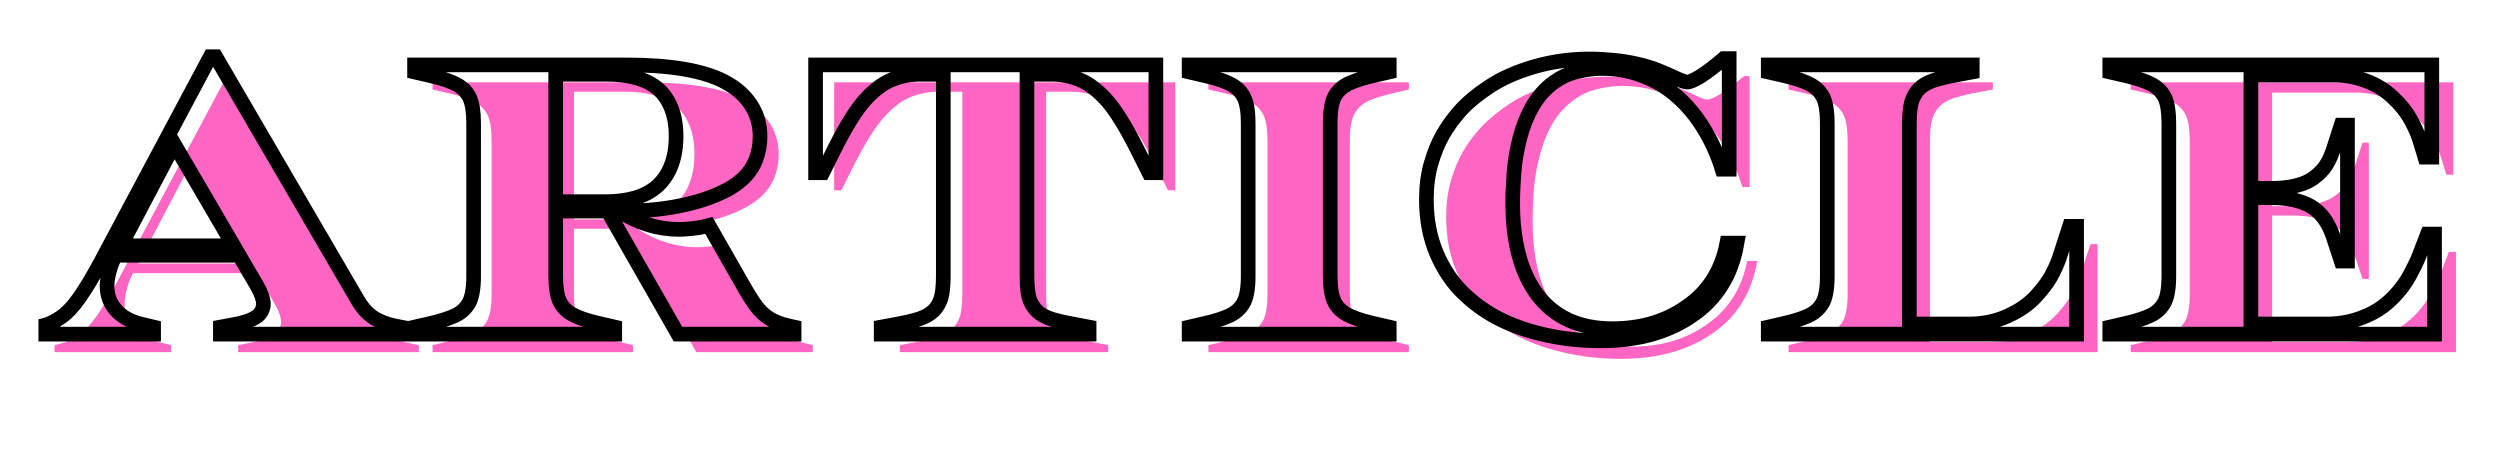 <svg xmlns="http://www.w3.org/2000/svg" xmlns:xlink="http://www.w3.org/1999/xlink" width="217" zoomAndPan="magnify" viewBox="0 0 162.75 30" height="40" preserveAspectRatio="xMidYMid meet" version="1.0"><defs><g/><clipPath id="758154d975"><path d="M 2.504 0 L 160.004 0 L 160.004 28 L 2.504 28 Z M 2.504 0 " clip-rule="nonzero"/></clipPath></defs><g fill="#ff66c4" fill-opacity="1"><g transform="translate(3.798, 22.923)"><g><path d="M -0.25 0 L -0.25 -0.453 L 0.172 -0.562 C 0.535 -0.645 0.922 -0.828 1.328 -1.109 C 1.734 -1.398 2.133 -1.832 2.531 -2.406 C 2.938 -2.988 3.395 -3.758 3.906 -4.719 L 11.031 -18.094 L 11.391 -18.094 L 20.594 -2.312 C 20.895 -1.77 21.25 -1.363 21.656 -1.094 C 22.062 -0.82 22.539 -0.633 23.094 -0.531 L 23.469 -0.453 L 23.469 0 L 11.703 0 L 11.703 -0.453 L 12.641 -0.641 C 13.098 -0.723 13.469 -0.832 13.75 -0.969 C 14.039 -1.102 14.238 -1.258 14.344 -1.438 C 14.445 -1.613 14.5 -1.781 14.5 -1.938 C 14.5 -2.281 14.352 -2.695 14.062 -3.188 L 12.922 -5.141 L 4.875 -5.141 L 4.812 -5.047 C 4.676 -4.785 4.555 -4.469 4.453 -4.094 C 4.359 -3.727 4.312 -3.41 4.312 -3.141 C 4.312 -2.523 4.508 -1.992 4.906 -1.547 C 5.301 -1.109 5.863 -0.805 6.594 -0.641 L 7.344 -0.453 L 7.344 0 Z M 5.203 -5.766 L 12.562 -5.766 L 8.688 -12.391 Z M 5.203 -5.766 "/></g></g></g><g fill="#ff66c4" fill-opacity="1"><g transform="translate(27.269, 22.923)"><g><path d="M 0.891 0 L 0.891 -0.453 L 1.984 -0.719 C 2.566 -0.852 3.062 -1.008 3.469 -1.188 C 3.875 -1.363 4.188 -1.629 4.406 -1.984 C 4.625 -2.336 4.734 -2.941 4.734 -3.797 L 4.734 -13.766 C 4.734 -14.492 4.648 -15.039 4.484 -15.406 C 4.316 -15.77 4.039 -16.055 3.656 -16.266 C 3.27 -16.484 2.711 -16.676 1.984 -16.844 L 0.891 -17.094 L 0.891 -17.562 L 14.656 -17.562 C 17.57 -17.562 19.719 -17.195 21.094 -16.469 C 21.844 -16.07 22.414 -15.566 22.812 -14.953 C 23.219 -14.348 23.422 -13.66 23.422 -12.891 C 23.422 -12.348 23.328 -11.836 23.141 -11.359 C 22.953 -10.891 22.664 -10.477 22.281 -10.125 C 21.906 -9.781 21.477 -9.5 21 -9.281 C 20.195 -8.883 19.234 -8.578 18.109 -8.359 C 16.992 -8.141 15.844 -8.031 14.656 -8.031 L 14.219 -8.031 C 15.457 -7.227 16.766 -6.828 18.141 -6.828 C 18.379 -6.828 18.68 -6.848 19.047 -6.891 C 19.41 -6.93 19.754 -6.992 20.078 -7.078 L 22.406 -3.031 C 22.688 -2.52 22.953 -2.102 23.203 -1.781 C 23.453 -1.457 23.738 -1.195 24.062 -1 C 24.383 -0.812 24.766 -0.664 25.203 -0.562 L 25.641 -0.453 L 25.641 0 L 18.062 0 L 13.484 -8.031 L 10.094 -8.031 L 10.094 -3.797 C 10.094 -3.066 10.176 -2.52 10.344 -2.156 C 10.508 -1.789 10.785 -1.5 11.172 -1.281 C 11.555 -1.07 12.113 -0.883 12.844 -0.719 L 13.938 -0.453 L 13.938 0 Z M 10.094 -8.641 L 13.375 -8.641 C 14.094 -8.641 14.734 -8.723 15.297 -8.891 C 15.867 -9.066 16.348 -9.332 16.734 -9.688 C 17.129 -10.039 17.426 -10.484 17.625 -11.016 C 17.832 -11.555 17.938 -12.18 17.938 -12.891 C 17.938 -13.609 17.832 -14.223 17.625 -14.734 C 17.426 -15.254 17.133 -15.676 16.75 -16 C 16.375 -16.32 15.898 -16.562 15.328 -16.719 C 14.754 -16.875 14.102 -16.953 13.375 -16.953 L 10.094 -16.953 Z M 10.094 -8.641 "/></g></g></g><g fill="#ff66c4" fill-opacity="1"><g transform="translate(53.288, 22.923)"><g><path d="M 5.297 0 L 5.297 -0.453 L 6.656 -0.719 C 6.926 -0.77 7.242 -0.844 7.609 -0.938 C 7.973 -1.039 8.281 -1.188 8.531 -1.375 C 8.789 -1.562 8.992 -1.82 9.141 -2.156 C 9.285 -2.5 9.359 -3.047 9.359 -3.797 L 9.359 -16.953 L 7.828 -16.953 C 7.191 -16.953 6.582 -16.836 6 -16.609 C 5.426 -16.379 4.852 -15.945 4.281 -15.312 C 3.707 -14.688 3.047 -13.633 2.297 -12.156 L 1.484 -10.531 L 1.016 -10.531 L 1.016 -17.562 L 23.219 -17.562 L 23.219 -10.531 L 22.75 -10.531 L 21.938 -12.156 C 21.195 -13.633 20.535 -14.688 19.953 -15.312 C 19.379 -15.945 18.801 -16.379 18.219 -16.609 C 17.645 -16.836 17.039 -16.953 16.406 -16.953 L 14.812 -16.953 L 14.812 -3.797 C 14.812 -3.047 14.879 -2.5 15.016 -2.156 C 15.16 -1.82 15.359 -1.562 15.609 -1.375 C 15.867 -1.188 16.18 -1.039 16.547 -0.938 C 16.91 -0.844 17.227 -0.77 17.5 -0.719 L 18.859 -0.453 L 18.859 0 Z M 5.297 0 "/></g></g></g><g fill="#ff66c4" fill-opacity="1"><g transform="translate(77.779, 22.923)"><g><path d="M 0.891 0 L 0.891 -0.453 L 1.984 -0.719 C 2.566 -0.852 3.062 -1.008 3.469 -1.188 C 3.875 -1.363 4.188 -1.629 4.406 -1.984 C 4.625 -2.336 4.734 -2.941 4.734 -3.797 L 4.734 -13.766 C 4.734 -14.492 4.648 -15.039 4.484 -15.406 C 4.316 -15.77 4.039 -16.055 3.656 -16.266 C 3.27 -16.484 2.711 -16.676 1.984 -16.844 L 0.891 -17.094 L 0.891 -17.562 L 13.938 -17.562 L 13.938 -17.094 L 12.844 -16.844 C 12.27 -16.707 11.773 -16.551 11.359 -16.375 C 10.953 -16.195 10.641 -15.926 10.422 -15.562 C 10.203 -15.207 10.094 -14.609 10.094 -13.766 L 10.094 -3.797 C 10.094 -3.066 10.176 -2.52 10.344 -2.156 C 10.508 -1.789 10.785 -1.5 11.172 -1.281 C 11.555 -1.07 12.113 -0.883 12.844 -0.719 L 13.938 -0.453 L 13.938 0 Z M 0.891 0 "/></g></g></g><g fill="#ff66c4" fill-opacity="1"><g transform="translate(92.865, 22.923)"><g><path d="M 12.641 0.438 C 11.461 0.438 10.332 0.32 9.25 0.094 C 8.176 -0.125 7.18 -0.445 6.266 -0.875 C 5.348 -1.312 4.508 -1.883 3.75 -2.594 C 3 -3.312 2.398 -4.195 1.953 -5.25 C 1.504 -6.301 1.281 -7.484 1.281 -8.797 C 1.281 -9.641 1.379 -10.414 1.578 -11.125 C 1.785 -11.832 2.039 -12.457 2.344 -13 C 2.645 -13.539 3.031 -14.066 3.5 -14.578 C 3.969 -15.098 4.598 -15.625 5.391 -16.156 C 6.191 -16.688 7.164 -17.113 8.312 -17.438 C 9.469 -17.77 10.672 -17.938 11.922 -17.938 C 12.398 -17.938 12.914 -17.91 13.469 -17.859 C 14.02 -17.805 14.547 -17.723 15.047 -17.609 C 15.547 -17.492 15.969 -17.367 16.312 -17.234 C 16.664 -17.098 17.051 -16.93 17.469 -16.734 C 17.883 -16.535 18.148 -16.438 18.266 -16.438 C 18.453 -16.438 18.754 -16.566 19.172 -16.828 C 19.586 -17.098 20.086 -17.477 20.672 -17.969 L 21.031 -17.969 L 21.031 -10.75 L 20.562 -10.75 C 20.258 -11.719 19.859 -12.609 19.359 -13.422 C 18.859 -14.242 18.273 -14.941 17.609 -15.516 C 16.941 -16.098 16.191 -16.547 15.359 -16.859 C 14.535 -17.172 13.656 -17.328 12.719 -17.328 C 12.207 -17.328 11.656 -17.254 11.062 -17.109 C 10.477 -16.961 9.938 -16.691 9.438 -16.297 C 8.938 -15.91 8.516 -15.422 8.172 -14.828 C 7.836 -14.234 7.57 -13.562 7.375 -12.812 C 7.176 -12.07 7.047 -11.32 6.984 -10.562 C 6.93 -9.801 6.906 -9.117 6.906 -8.516 C 6.906 -7.285 7.035 -6.172 7.297 -5.172 C 7.566 -4.172 7.969 -3.305 8.5 -2.578 C 9.031 -1.859 9.707 -1.305 10.531 -0.922 C 11.363 -0.547 12.32 -0.359 13.406 -0.359 C 15.289 -0.359 16.91 -0.844 18.266 -1.812 C 19.66 -2.781 20.531 -4.156 20.875 -5.938 L 21.531 -5.938 C 21.344 -4.863 21.004 -3.941 20.516 -3.172 C 20.035 -2.41 19.43 -1.781 18.703 -1.281 C 17.109 -0.133 15.086 0.438 12.641 0.438 Z M 12.641 0.438 "/></g></g></g><g fill="#ff66c4" fill-opacity="1"><g transform="translate(115.546, 22.923)"><g><path d="M 0.891 0 L 0.891 -0.453 L 1.984 -0.719 C 2.566 -0.852 3.062 -1.008 3.469 -1.188 C 3.875 -1.363 4.188 -1.629 4.406 -1.984 C 4.625 -2.336 4.734 -2.941 4.734 -3.797 L 4.734 -13.766 C 4.734 -14.492 4.648 -15.039 4.484 -15.406 C 4.316 -15.77 4.039 -16.055 3.656 -16.266 C 3.27 -16.484 2.711 -16.676 1.984 -16.844 L 0.891 -17.094 L 0.891 -17.562 L 14.188 -17.562 L 14.188 -17.094 L 12.844 -16.844 C 12.57 -16.789 12.254 -16.711 11.891 -16.609 C 11.523 -16.516 11.207 -16.375 10.938 -16.188 C 10.676 -16 10.469 -15.727 10.312 -15.375 C 10.164 -15.031 10.094 -14.492 10.094 -13.766 L 10.094 -0.656 L 13.938 -0.656 C 14.875 -0.656 15.727 -0.828 16.5 -1.172 C 17.27 -1.523 17.898 -1.973 18.391 -2.516 C 18.891 -3.066 19.25 -3.57 19.469 -4.031 C 19.688 -4.488 19.836 -4.859 19.922 -5.141 L 20.547 -7.031 L 21 -7.031 L 21 0 Z M 0.891 0 "/></g></g></g><g fill="#ff66c4" fill-opacity="1"><g transform="translate(137.82, 22.923)"><g><path d="M 0.891 0 L 0.891 -0.453 L 1.984 -0.719 C 2.566 -0.852 3.062 -1.008 3.469 -1.188 C 3.875 -1.363 4.188 -1.629 4.406 -1.984 C 4.625 -2.336 4.734 -2.941 4.734 -3.797 L 4.734 -13.766 C 4.734 -14.492 4.648 -15.039 4.484 -15.406 C 4.316 -15.77 4.039 -16.055 3.656 -16.266 C 3.27 -16.484 2.711 -16.676 1.984 -16.844 L 0.891 -17.094 L 0.891 -17.562 L 21.891 -17.562 L 21.891 -11.547 L 21.438 -11.547 L 21.125 -12.562 C 20.988 -13.02 20.781 -13.5 20.5 -14 C 20.219 -14.5 19.82 -14.988 19.312 -15.469 C 18.801 -15.945 18.211 -16.301 17.547 -16.531 C 16.879 -16.77 16.211 -16.891 15.547 -16.891 L 10.094 -16.891 L 10.094 -9.5 L 11.391 -9.5 C 11.93 -9.5 12.422 -9.547 12.859 -9.641 C 13.305 -9.734 13.676 -9.863 13.969 -10.031 C 14.258 -10.207 14.531 -10.438 14.781 -10.719 C 15.031 -11.008 15.25 -11.43 15.438 -11.984 L 15.984 -13.641 L 16.391 -13.641 L 16.391 -4.766 L 15.984 -4.766 L 15.438 -6.391 C 15.133 -7.297 14.664 -7.938 14.031 -8.312 C 13.395 -8.695 12.516 -8.891 11.391 -8.891 L 10.094 -8.891 L 10.094 -0.656 L 15.016 -0.656 C 15.555 -0.656 16.078 -0.711 16.578 -0.828 C 17.078 -0.953 17.566 -1.141 18.047 -1.391 C 18.535 -1.648 18.992 -2 19.422 -2.438 C 19.848 -2.883 20.188 -3.344 20.438 -3.812 C 20.695 -4.289 20.875 -4.648 20.969 -4.891 L 21.609 -6.531 L 22.062 -6.531 L 22.062 0 Z M 0.891 0 "/></g></g></g><g clip-path="url(#758154d975)"><path stroke-linecap="butt" transform="matrix(0.106, 0, 0, 0.106, 2.631, -3.263)" fill="none" stroke-linejoin="miter" d="M -2.01 236.002 L -2.01 231.661 L 2.073 230.741 C 5.421 229.895 9.026 228.166 12.852 225.444 C 16.677 222.722 20.467 218.638 24.219 213.194 C 28.008 207.786 32.312 200.576 37.131 191.599 L 104.305 65.603 L 107.652 65.603 L 194.323 214.15 C 197.156 219.263 200.504 223.126 204.329 225.701 C 208.192 228.24 212.717 229.969 217.83 230.962 L 221.399 231.661 L 221.399 236.002 L 110.522 236.002 L 110.522 231.661 L 119.424 230.005 C 123.728 229.196 127.223 228.166 129.909 226.915 C 132.668 225.628 134.507 224.156 135.5 222.464 C 136.457 220.772 136.972 219.227 136.972 217.792 C 136.972 214.592 135.574 210.655 132.852 205.983 L 122.073 187.553 L 46.181 187.553 L 45.739 188.473 C 44.452 190.864 43.311 193.843 42.318 197.375 C 41.399 200.907 40.92 203.923 40.92 206.462 C 40.92 212.237 42.796 217.24 46.549 221.397 C 50.338 225.554 55.672 228.424 62.551 230.005 L 69.504 231.661 L 69.504 236.002 Z M 49.345 181.74 L 118.689 181.74 L 82.232 119.349 Z M 229.786 236.002 L 229.786 231.661 L 240.123 229.27 C 245.568 228.019 250.24 226.547 254.066 224.855 C 257.892 223.2 260.835 220.661 262.895 217.314 C 264.992 213.893 266.058 208.227 266.058 200.244 L 266.058 106.4 C 266.058 99.521 265.249 94.371 263.667 90.913 C 262.049 87.491 259.474 84.769 255.868 82.783 C 252.263 80.796 247.003 78.994 240.123 77.375 L 229.786 74.984 L 229.786 70.643 L 359.388 70.643 C 386.941 70.643 407.174 74.101 420.124 80.943 C 427.187 84.622 432.594 89.368 436.347 95.143 C 440.099 100.882 441.975 107.357 441.975 114.53 C 441.975 119.644 441.092 124.463 439.327 128.951 C 437.561 133.439 434.875 137.338 431.307 140.612 C 427.702 143.886 423.655 146.572 419.167 148.632 C 411.663 152.311 402.613 155.217 392.055 157.314 C 381.497 159.374 370.608 160.404 359.388 160.404 L 355.378 160.404 C 367.04 167.908 379.326 171.661 392.276 171.661 C 394.556 171.661 397.389 171.477 400.847 171.072 C 404.268 170.704 407.506 170.079 410.559 169.27 L 432.337 207.455 C 435.096 212.237 437.598 216.137 439.915 219.19 C 442.27 222.243 444.918 224.671 447.935 226.511 C 450.988 228.35 454.593 229.748 458.787 230.741 L 462.87 231.661 L 462.87 236.002 L 391.577 236.002 L 348.388 160.404 L 316.457 160.404 L 316.457 200.244 C 316.457 207.124 317.266 212.274 318.848 215.732 C 320.467 219.153 323.042 221.875 326.647 223.862 C 330.252 225.848 335.476 227.651 342.355 229.27 L 352.729 231.661 L 352.729 236.002 Z M 316.457 154.628 L 347.395 154.628 C 354.127 154.628 360.16 153.819 365.494 152.274 C 370.902 150.655 375.427 148.19 379.106 144.843 C 382.748 141.458 385.544 137.265 387.456 132.225 C 389.406 127.148 390.399 121.262 390.399 114.53 C 390.399 107.798 389.406 102.022 387.456 97.203 C 385.544 92.311 382.785 88.338 379.216 85.284 C 375.611 82.268 371.16 79.987 365.789 78.552 C 360.455 77.117 354.311 76.382 347.395 76.382 L 316.457 76.382 Z M 516.359 236.002 L 516.359 231.661 L 529.088 229.27 C 531.663 228.791 534.679 228.092 538.1 227.136 C 541.558 226.18 544.465 224.818 546.856 223.053 C 549.284 221.287 551.16 218.822 552.484 215.622 C 553.845 212.421 554.508 207.271 554.508 200.244 L 554.508 76.382 L 540.124 76.382 C 534.201 76.382 528.536 77.485 523.054 79.656 C 517.61 81.826 512.202 85.873 506.758 91.796 C 501.35 97.682 495.096 107.614 488.07 121.52 L 480.418 136.86 L 476.077 136.86 L 476.077 70.643 L 685.066 70.643 L 685.066 136.86 L 680.798 136.86 L 673.11 121.52 C 666.047 107.614 659.793 97.682 654.348 91.796 C 648.94 85.873 643.496 81.826 638.015 79.656 C 632.57 77.485 626.942 76.382 621.019 76.382 L 605.899 76.382 L 605.899 200.244 C 605.899 207.271 606.562 212.421 607.886 215.622 C 609.284 218.822 611.16 221.287 613.514 223.053 C 615.942 224.818 618.885 226.18 622.307 227.136 C 625.765 228.092 628.744 228.791 631.356 229.27 L 644.048 231.661 L 644.048 236.002 Z M 705.483 236.002 L 705.483 231.661 L 715.783 229.27 C 721.264 228.019 725.899 226.547 729.725 224.855 C 733.551 223.2 736.494 220.661 738.591 217.314 C 740.688 213.893 741.755 208.227 741.755 200.244 L 741.755 106.4 C 741.755 99.521 740.945 94.371 739.327 90.913 C 737.745 87.491 735.133 84.769 731.565 82.783 C 727.96 80.796 722.699 78.994 715.783 77.375 L 705.483 74.984 L 705.483 70.643 L 828.389 70.643 L 828.389 74.984 L 818.015 77.375 C 812.607 78.626 807.972 80.097 804.146 81.789 C 800.32 83.445 797.34 85.983 795.244 89.331 C 793.183 92.715 792.117 98.38 792.117 106.4 L 792.117 200.244 C 792.117 207.124 792.926 212.274 794.545 215.732 C 796.126 219.153 798.738 221.875 802.343 223.862 C 805.912 225.848 811.172 227.651 818.015 229.27 L 828.389 231.661 L 828.389 236.002 Z M 958.248 240.085 C 947.175 240.085 936.58 239.055 926.427 236.921 C 916.274 234.861 906.856 231.808 898.174 227.725 C 889.529 223.641 881.657 218.233 874.557 211.501 C 867.457 204.806 861.755 196.455 857.524 186.56 C 853.294 176.627 851.197 165.517 851.197 153.194 C 851.197 145.211 852.153 137.89 854.066 131.232 C 855.979 124.61 858.371 118.724 861.277 113.61 C 864.146 108.497 867.788 103.494 872.166 98.601 C 876.58 93.708 882.54 88.779 890.044 83.85 C 897.586 78.883 906.746 74.837 917.524 71.71 C 928.34 68.583 939.67 67.001 951.516 67.001 C 956.004 67.001 960.823 67.258 966.047 67.773 C 971.234 68.252 976.2 69.061 980.909 70.165 C 985.655 71.268 989.628 72.482 992.865 73.77 C 996.139 75.057 999.744 76.602 1003.643 78.442 C 1007.58 80.281 1010.118 81.201 1011.258 81.201 C 1013.024 81.201 1015.857 79.95 1019.756 77.522 C 1023.693 75.021 1028.401 71.415 1033.809 66.78 L 1037.157 66.78 L 1037.157 134.69 L 1032.816 134.69 C 1029.983 125.603 1026.194 117.216 1021.449 109.564 C 1016.74 101.875 1011.258 95.29 1005.005 89.883 C 998.788 84.401 991.761 80.208 983.889 77.265 C 976.053 74.285 967.739 72.813 958.947 72.813 C 954.128 72.813 948.978 73.512 943.423 74.873 C 937.905 76.198 932.791 78.699 928.046 82.415 C 923.374 86.094 919.437 90.729 916.237 96.32 C 913.036 101.912 910.498 108.239 908.659 115.303 C 906.819 122.329 905.605 129.392 905.017 136.492 C 904.502 143.629 904.207 150.067 904.207 155.842 C 904.207 167.357 905.458 177.841 907.923 187.295 C 910.388 196.713 914.177 204.843 919.217 211.612 C 924.257 218.417 930.658 223.641 938.383 227.283 C 946.145 230.851 955.158 232.654 965.385 232.654 C 983.153 232.654 998.456 228.092 1011.258 218.932 C 1024.392 209.846 1032.558 196.897 1035.759 180.085 L 1041.976 180.085 C 1040.21 190.165 1037.046 198.81 1032.485 205.983 C 1027.96 213.194 1022.221 219.19 1015.305 223.972 C 1000.259 234.714 981.24 240.085 958.248 240.085 Z M 1061.142 236.002 L 1061.142 231.661 L 1071.479 229.27 C 1076.924 228.019 1081.596 226.547 1085.422 224.855 C 1089.247 223.2 1092.19 220.661 1094.251 217.314 C 1096.384 213.893 1097.414 208.227 1097.414 200.244 L 1097.414 106.4 C 1097.414 99.521 1096.605 94.371 1095.023 90.913 C 1093.404 87.491 1090.829 84.769 1087.224 82.783 C 1083.619 80.796 1078.395 78.994 1071.479 77.375 L 1061.142 74.984 L 1061.142 70.643 L 1186.439 70.643 L 1186.439 74.984 L 1173.711 77.375 C 1171.173 77.853 1168.193 78.589 1164.735 79.545 C 1161.314 80.502 1158.334 81.826 1155.832 83.592 C 1153.368 85.358 1151.418 87.859 1149.983 91.17 C 1148.549 94.444 1147.813 99.521 1147.813 106.4 L 1147.813 229.785 L 1184.085 229.785 C 1192.877 229.785 1200.897 228.166 1208.181 224.855 C 1215.465 221.581 1221.424 217.387 1226.023 212.274 C 1230.695 207.124 1234.042 202.378 1236.102 198.074 C 1238.236 193.77 1239.671 190.238 1240.443 187.553 L 1246.182 169.785 L 1250.523 169.785 L 1250.523 236.002 Z M 1270.903 236.002 L 1270.903 231.661 L 1281.24 229.27 C 1286.685 228.019 1291.357 226.547 1295.183 224.855 C 1299.009 223.2 1301.952 220.661 1304.012 217.314 C 1306.145 213.893 1307.175 208.227 1307.175 200.244 L 1307.175 106.4 C 1307.175 99.521 1306.366 94.371 1304.784 90.913 C 1303.166 87.491 1300.59 84.769 1296.985 82.783 C 1293.38 80.796 1288.156 78.994 1281.24 77.375 L 1270.903 74.984 L 1270.903 70.643 L 1468.672 70.643 L 1468.672 127.295 L 1464.404 127.295 L 1461.535 117.694 C 1460.247 113.353 1458.261 108.828 1455.612 104.119 C 1453 99.374 1449.285 94.775 1444.466 90.324 C 1439.646 85.836 1434.091 82.488 1427.764 80.244 C 1421.437 78 1415.183 76.86 1408.966 76.86 L 1357.574 76.86 L 1357.574 146.461 L 1369.824 146.461 C 1374.938 146.461 1379.573 146.057 1383.693 145.174 C 1387.887 144.291 1391.308 143.04 1394.03 141.422 C 1396.752 139.84 1399.328 137.669 1401.682 134.984 C 1404.11 132.262 1406.207 128.325 1407.973 123.212 L 1413.012 107.614 L 1416.875 107.614 L 1416.875 191.121 L 1413.012 191.121 L 1407.973 175.781 C 1405.066 167.283 1400.615 161.25 1394.619 157.645 C 1388.622 154.04 1380.382 152.2 1369.824 152.2 L 1357.574 152.2 L 1357.574 229.785 L 1403.926 229.785 C 1409.039 229.785 1413.932 229.233 1418.641 228.092 C 1423.35 226.952 1428.022 225.186 1432.583 222.832 C 1437.145 220.404 1441.412 217.13 1445.422 212.973 C 1449.432 208.779 1452.632 204.475 1455.023 200.024 C 1457.415 195.536 1459.07 192.188 1460.063 189.944 L 1466.023 174.53 L 1470.364 174.53 L 1470.364 236.002 Z M 1270.903 236.002 " stroke="#000000" stroke-width="9" stroke-opacity="1" stroke-miterlimit="4"/></g></svg>